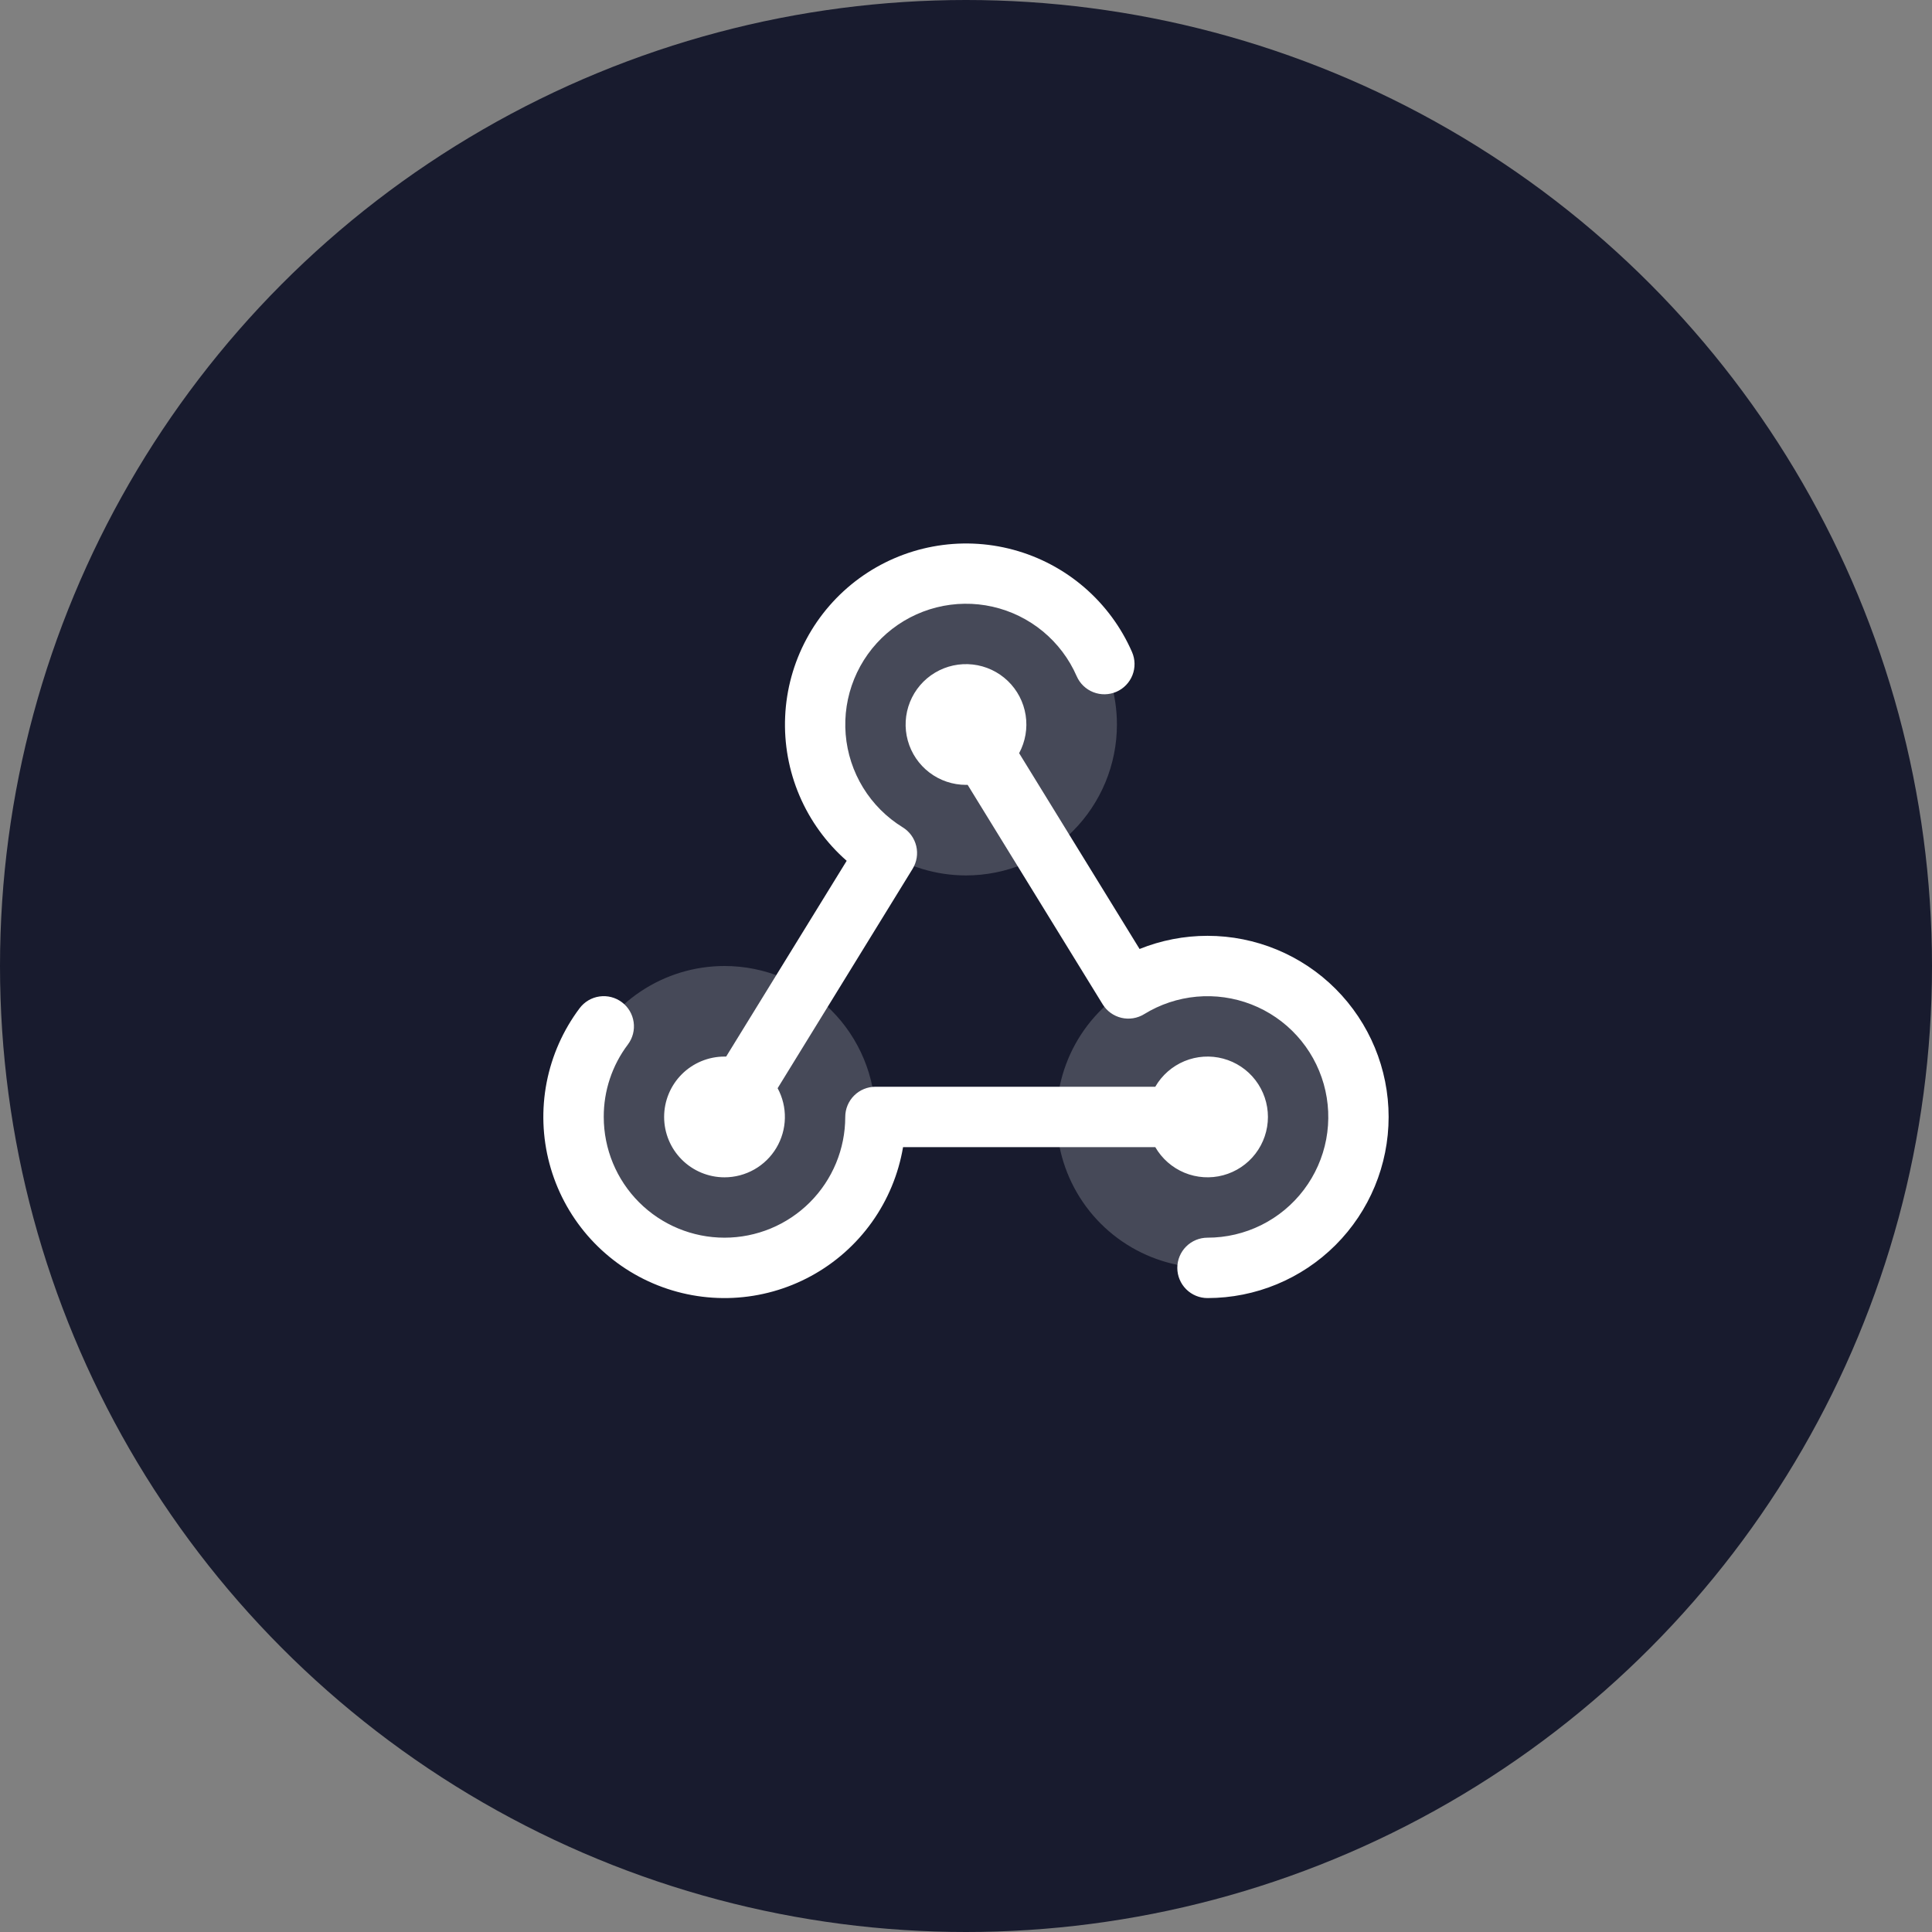 <svg width="100" height="100" viewBox="0 0 100 100" fill="none" xmlns="http://www.w3.org/2000/svg">
<rect x="0" y="0" width="100" height="100" fill="#808080" stroke="none"/>
<circle cx="50" cy="50" r="50" fill="#181B2E"/>
<path opacity="0.2" d="M50 45.312C48.455 45.312 46.944 44.854 45.66 43.996C44.375 43.137 43.373 41.917 42.782 40.49C42.191 39.062 42.036 37.491 42.338 35.976C42.639 34.46 43.383 33.068 44.476 31.976C45.568 30.883 46.96 30.139 48.476 29.838C49.991 29.536 51.562 29.691 52.99 30.282C54.417 30.873 55.637 31.875 56.496 33.16C57.354 34.444 57.812 35.955 57.812 37.5C57.812 39.572 56.989 41.559 55.524 43.024C54.059 44.489 52.072 45.312 50 45.312ZM62.5 50C60.955 50 59.444 50.458 58.16 51.317C56.875 52.175 55.873 53.395 55.282 54.823C54.691 56.25 54.536 57.821 54.838 59.337C55.139 60.852 55.883 62.244 56.976 63.337C58.068 64.429 59.46 65.173 60.976 65.475C62.491 65.776 64.062 65.622 65.49 65.03C66.917 64.439 68.137 63.438 68.996 62.153C69.854 60.868 70.312 59.358 70.312 57.812C70.312 55.74 69.489 53.753 68.024 52.288C66.559 50.823 64.572 50 62.5 50ZM37.5 50C35.955 50 34.444 50.458 33.16 51.317C31.875 52.175 30.873 53.395 30.282 54.823C29.691 56.25 29.536 57.821 29.838 59.337C30.139 60.852 30.883 62.244 31.976 63.337C33.068 64.429 34.46 65.173 35.976 65.475C37.491 65.776 39.062 65.622 40.49 65.03C41.917 64.439 43.137 63.438 43.996 62.153C44.854 60.868 45.312 59.358 45.312 57.812C45.312 55.74 44.489 53.753 43.024 52.288C41.559 50.823 39.572 50 37.5 50Z" fill="white"/>
<path d="M59.797 59.375H46.742C46.505 60.775 45.954 62.102 45.13 63.258C44.306 64.413 43.23 65.366 41.983 66.045C40.737 66.724 39.353 67.112 37.935 67.178C36.517 67.244 35.103 66.987 33.799 66.427C32.495 65.867 31.335 65.018 30.406 63.945C29.478 62.871 28.806 61.601 28.44 60.229C28.074 58.858 28.024 57.421 28.294 56.028C28.565 54.635 29.148 53.321 30 52.186C30.249 51.854 30.619 51.635 31.029 51.577C31.44 51.518 31.857 51.625 32.188 51.874C32.52 52.123 32.739 52.493 32.797 52.904C32.856 53.314 32.749 53.731 32.5 54.062C31.684 55.142 31.245 56.459 31.25 57.812C31.25 59.47 31.908 61.06 33.08 62.232C34.252 63.404 35.842 64.062 37.5 64.062C39.157 64.062 40.747 63.404 41.919 62.232C43.091 61.06 43.75 59.47 43.75 57.812C43.75 57.398 43.914 57.001 44.207 56.708C44.501 56.415 44.898 56.25 45.312 56.25H59.797C60.141 55.654 60.672 55.189 61.307 54.925C61.943 54.662 62.647 54.616 63.312 54.794C63.976 54.972 64.564 55.364 64.982 55.91C65.401 56.456 65.628 57.125 65.628 57.812C65.628 58.501 65.401 59.169 64.982 59.715C64.564 60.261 63.976 60.653 63.312 60.831C62.647 61.009 61.943 60.963 61.307 60.7C60.672 60.436 60.141 59.971 59.797 59.375ZM37.5 60.938C38.041 60.938 38.573 60.797 39.044 60.53C39.514 60.263 39.908 59.878 40.185 59.413C40.462 58.948 40.614 58.419 40.625 57.878C40.637 57.337 40.507 56.802 40.25 56.326L47.236 44.971C47.453 44.618 47.521 44.194 47.425 43.791C47.329 43.388 47.077 43.039 46.724 42.822C45.889 42.308 45.187 41.605 44.674 40.769C44.161 39.933 43.852 38.988 43.772 38.011C43.692 37.033 43.843 36.051 44.213 35.142C44.583 34.234 45.161 33.426 45.901 32.782C46.642 32.139 47.523 31.679 48.474 31.439C49.425 31.2 50.419 31.187 51.376 31.403C52.332 31.619 53.225 32.057 53.981 32.681C54.737 33.306 55.336 34.099 55.728 34.998C55.894 35.378 56.204 35.677 56.59 35.828C56.976 35.98 57.406 35.971 57.786 35.806C58.166 35.64 58.464 35.33 58.616 34.944C58.767 34.558 58.759 34.128 58.593 33.748C58.031 32.461 57.186 31.318 56.122 30.401C55.058 29.485 53.801 28.819 52.445 28.454C51.089 28.088 49.668 28.032 48.288 28.289C46.907 28.546 45.602 29.11 44.468 29.939C43.335 30.769 42.403 31.842 41.74 33.08C41.077 34.318 40.7 35.689 40.639 37.092C40.577 38.495 40.831 39.894 41.382 41.186C41.934 42.478 42.768 43.629 43.824 44.555L37.586 54.688C37.556 54.688 37.529 54.688 37.5 54.688C36.671 54.688 35.876 55.017 35.29 55.603C34.704 56.189 34.375 56.984 34.375 57.812C34.375 58.641 34.704 59.436 35.29 60.022C35.876 60.608 36.671 60.938 37.5 60.938ZM62.5 48.438C61.295 48.438 60.102 48.669 58.984 49.119L52.75 38.984C53.075 38.382 53.193 37.691 53.087 37.015C52.981 36.339 52.656 35.717 52.162 35.243C51.668 34.77 51.032 34.472 50.352 34.395C49.672 34.318 48.986 34.466 48.399 34.816C47.811 35.167 47.355 35.7 47.1 36.335C46.845 36.97 46.805 37.671 46.987 38.33C47.169 38.99 47.562 39.572 48.106 39.986C48.651 40.401 49.316 40.625 50 40.625H50.086L57.074 51.983C57.291 52.335 57.64 52.586 58.043 52.682C58.446 52.777 58.87 52.709 59.222 52.492C60.045 51.985 60.974 51.676 61.937 51.588C62.899 51.501 63.868 51.638 64.769 51.988C65.67 52.339 66.477 52.893 67.127 53.608C67.777 54.323 68.252 55.179 68.516 56.109C68.779 57.039 68.823 58.017 68.645 58.967C68.466 59.917 68.07 60.812 67.487 61.583C66.904 62.354 66.15 62.979 65.285 63.409C64.419 63.839 63.466 64.063 62.5 64.062C62.085 64.062 61.688 64.227 61.395 64.52C61.102 64.813 60.937 65.211 60.937 65.625C60.937 66.039 61.102 66.437 61.395 66.73C61.688 67.023 62.085 67.188 62.5 67.188C64.986 67.188 67.371 66.2 69.129 64.442C70.887 62.684 71.875 60.299 71.875 57.812C71.875 55.326 70.887 52.942 69.129 51.183C67.371 49.425 64.986 48.438 62.5 48.438Z" fill="white"/>
</svg>
